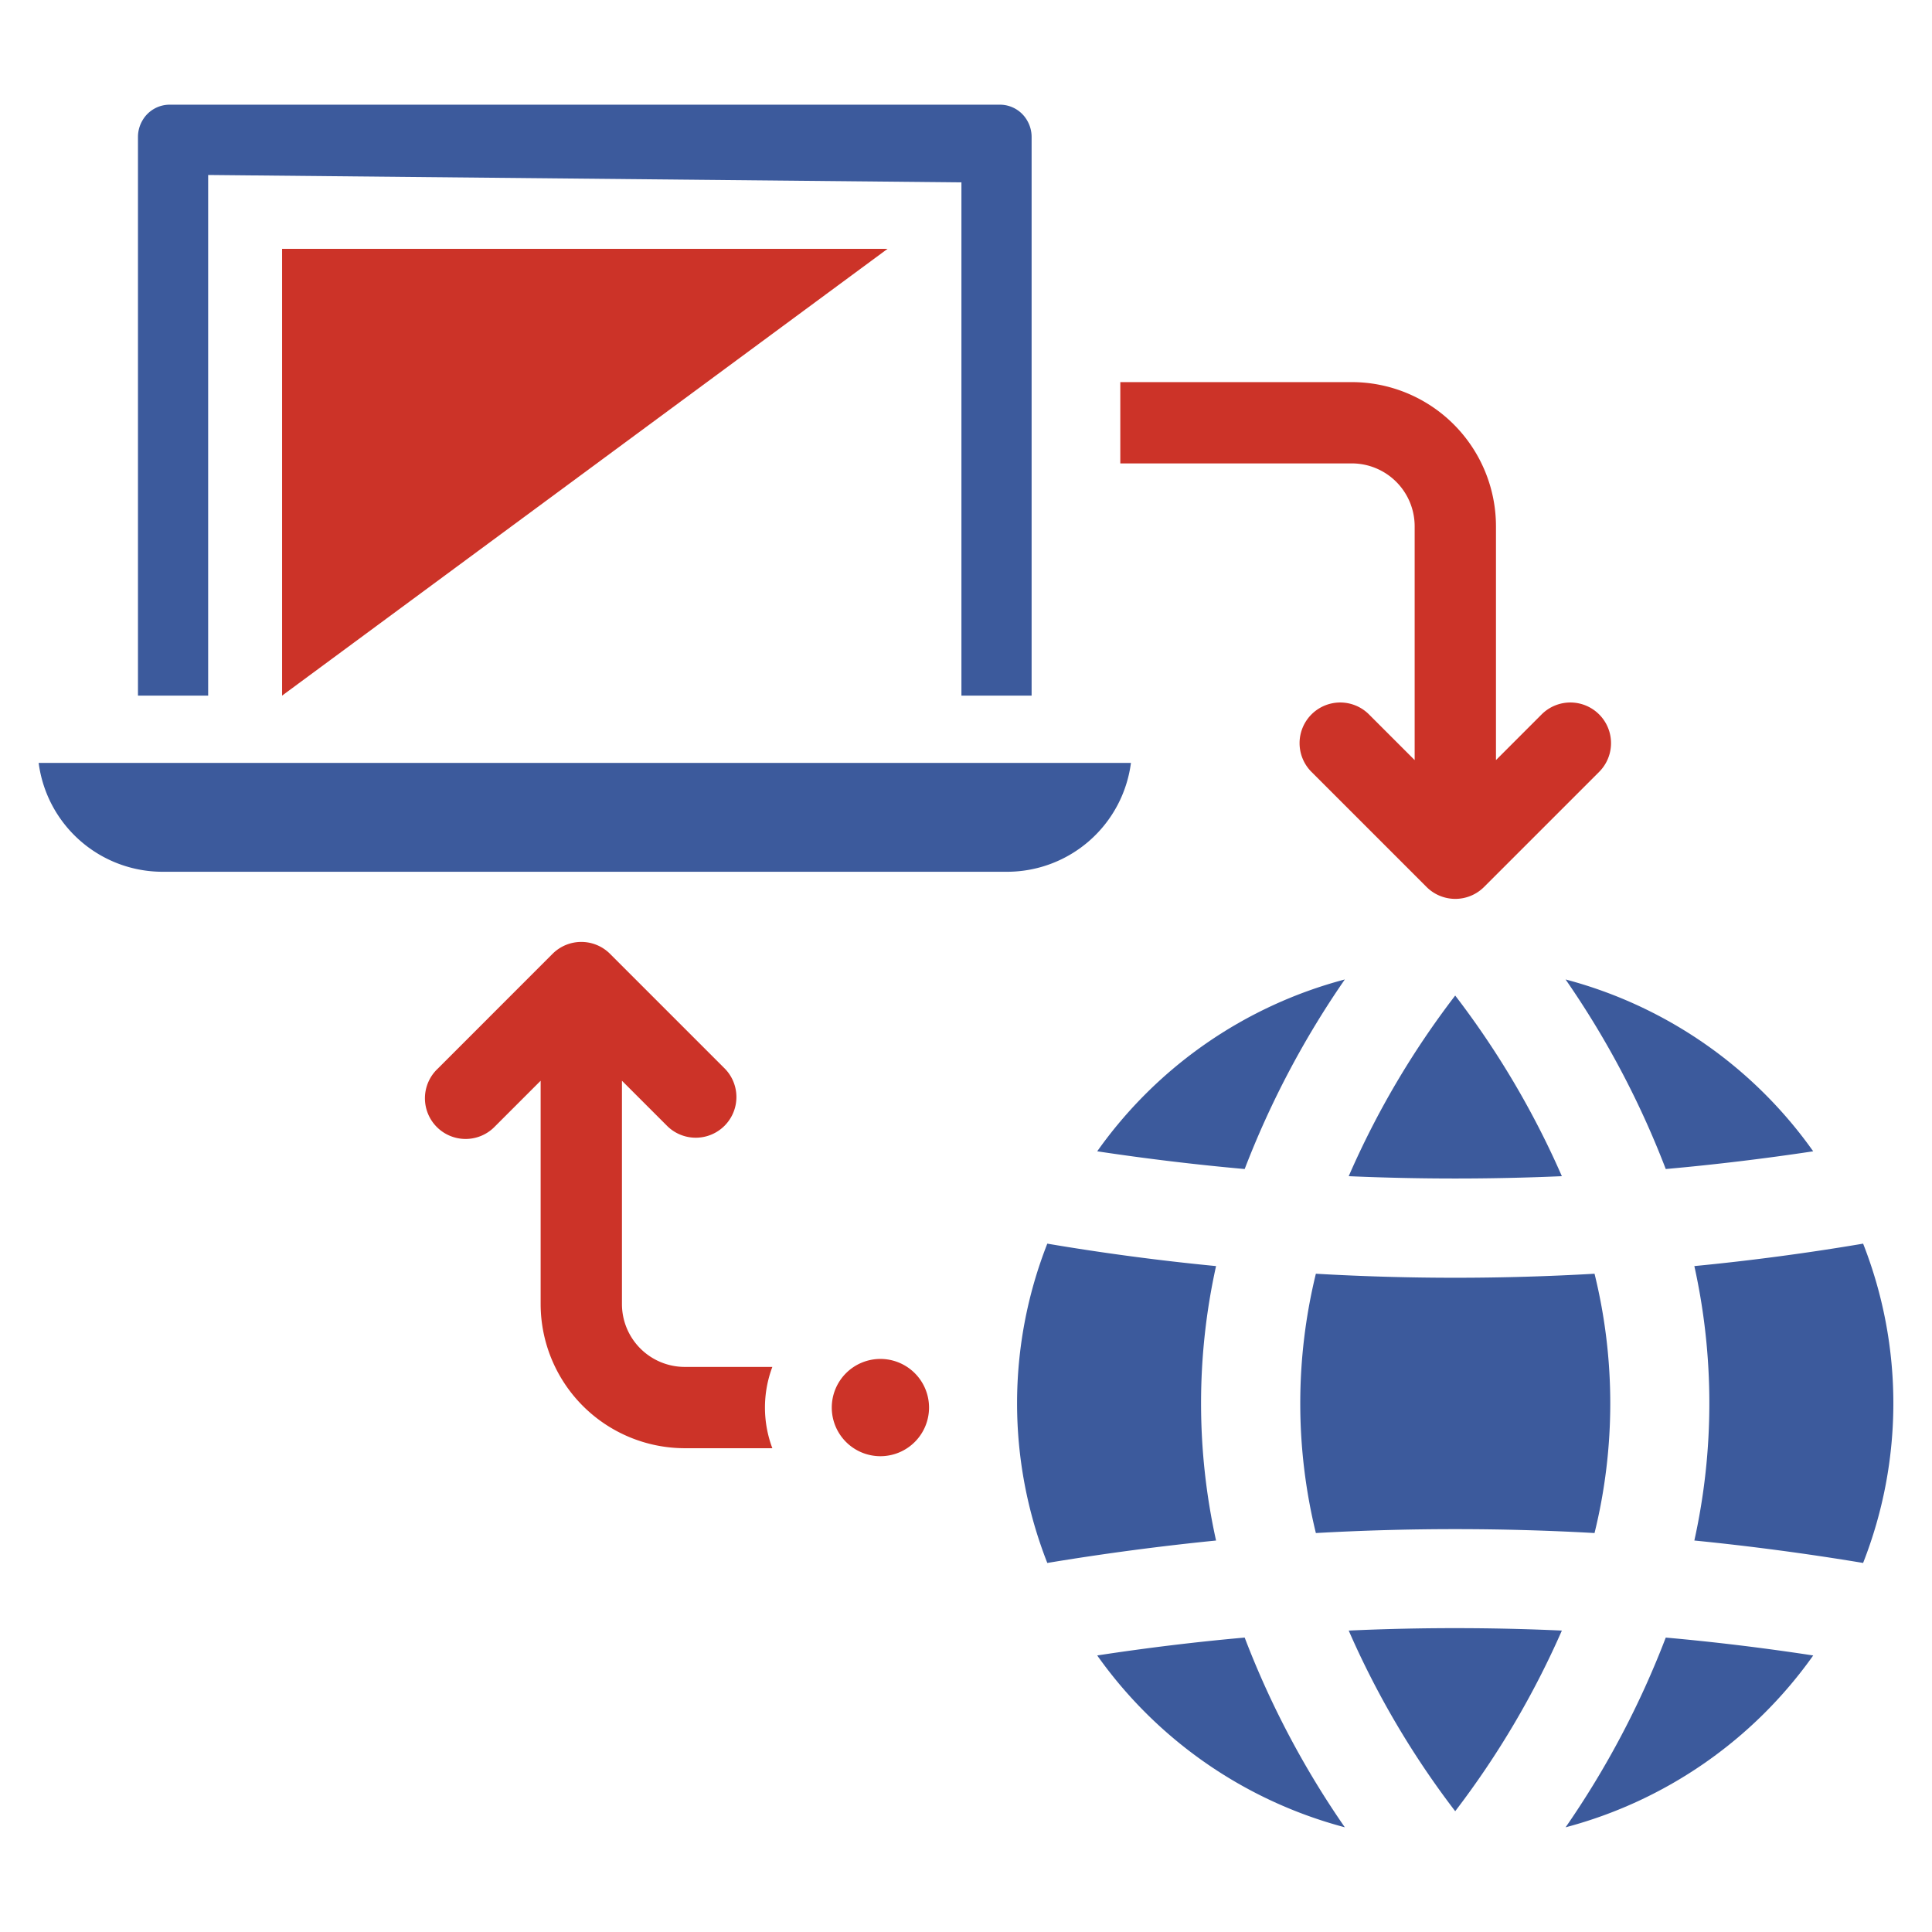 <svg id="SvgjsSvg1014" width="288" height="288" xmlns="http://www.w3.org/2000/svg" version="1.1" xmlns:xlink="http://www.w3.org/1999/xlink" xmlns:svgjs="http://svgjs.com/svgjs" style="user-select: auto;"><defs id="SvgjsDefs1015" style="user-select: auto;"></defs><g id="SvgjsG1016" style="user-select: auto;"><svg xmlns="http://www.w3.org/2000/svg" data-name="Layer 1" viewBox="0 0 128 128" width="288" height="288" style="user-select: auto;"><path fill="#3c5a9c" d="M74.928 50.543H2.561a8.283 8.283 0 0 0 8.201 7.214H66.727A8.283 8.283 0 0 0 74.928 50.543zM13.791 11.593l49.906.49V46.088h4.65V9.064a2.154 2.154 0 0 0-.289-1.07 2.081 2.081 0 0 0-1.833-1.058H11.263A2.08 2.08 0 0 0 9.43 7.994 2.153 2.153 0 0 0 9.141 9.064V46.088h4.65z" class="color3b4652 svgShape" style="user-select: auto;"></path><polygon fill="#cc3328" points="58.801 16.488 18.689 16.488 18.689 46.087 58.801 16.488" class="color2b78c2 svgShape" style="user-select: auto;"></polygon><path fill="#3c5a9c" d="M103.725 121.064a29.305 29.305 0 0 0 16.405-11.385c-3.231-.495-6.506-.894-9.769-1.185A59.326 59.326 0 0 1 103.725 121.064zM89.356 108.03a57.593 57.593 0 0 0 7.055 11.967 58.141 58.141 0 0 0 7.066-11.967C98.781 107.815 94.041 107.815 89.356 108.03zM72.693 109.678a29.305 29.305 0 0 0 16.405 11.385 59.094 59.094 0 0 1-6.635-12.57C79.199 108.784 75.924 109.183 72.693 109.678zM80.567 83.881c-3.673-.355-7.432-.851-11.18-1.486a28.923 28.923 0 0 0 0 21.155c3.759-.625 7.518-1.12 11.18-1.486A42.085 42.085 0 0 1 80.567 83.881zM123.436 82.395c-3.748.635-7.508 1.131-11.181 1.486a42.083 42.083 0 0 1 0 18.182c3.673.366 7.432.862 11.181 1.486a28.924 28.924 0 0 0 0-21.155zM96.411 101.309c3.081 0 6.172.086 9.231.259a35.923 35.923 0 0 0 0-17.18 159.939 159.939 0 0 1-18.462 0 36.195 36.195 0 0 0 0 17.18Q91.785 101.309 96.411 101.309zM110.36 77.451c3.264-.291 6.549-.689 9.769-1.174a29.253 29.253 0 0 0-16.405-11.385A59.255 59.255 0 0 1 110.36 77.451zM103.477 77.925a57.58 57.58 0 0 0-7.066-11.967 57.043 57.043 0 0 0-7.055 11.967C94.041 78.13 98.781 78.13 103.477 77.925zM72.693 76.277c3.221.485 6.506.883 9.77 1.174a59.754 59.754 0 0 1 6.635-12.559A29.253 29.253 0 0 0 72.693 76.277z" class="color3b4652 svgShape" style="user-select: auto;"></path><path fill="#cc3328" d="M45.368 90.562a4.165 4.165 0 0 1-4.162-4.162V71.602l3.026 3.026A2.694 2.694 0 0 0 48.041 70.819l-7.624-7.624a2.692 2.692 0 0 0-3.81 0L28.984 70.819a2.694 2.694 0 1 0 3.809 3.809l3.026-3.026V86.4a9.56 9.56 0 0 0 9.548 9.548H51.17a7.651 7.651 0 0 1 0-5.386zM93.725 34.864V50.358l-3.027-3.027a2.693 2.693 0 1 0-3.809 3.809l7.624 7.624a2.693 2.693 0 0 0 3.809 0l7.624-7.624a2.693 2.693 0 1 0-3.809-3.809L99.112 50.358V34.864a9.559 9.559 0 0 0-9.548-9.548H74.223v5.386H89.563A4.167 4.167 0 0 1 93.725 34.864zM58.329 90.033a3.222 3.222 0 1 0 3.222 3.222A3.222 3.222 0 0 0 58.329 90.033z" class="color2b78c2 svgShape" style="user-select: auto;"></path></svg></g></svg>